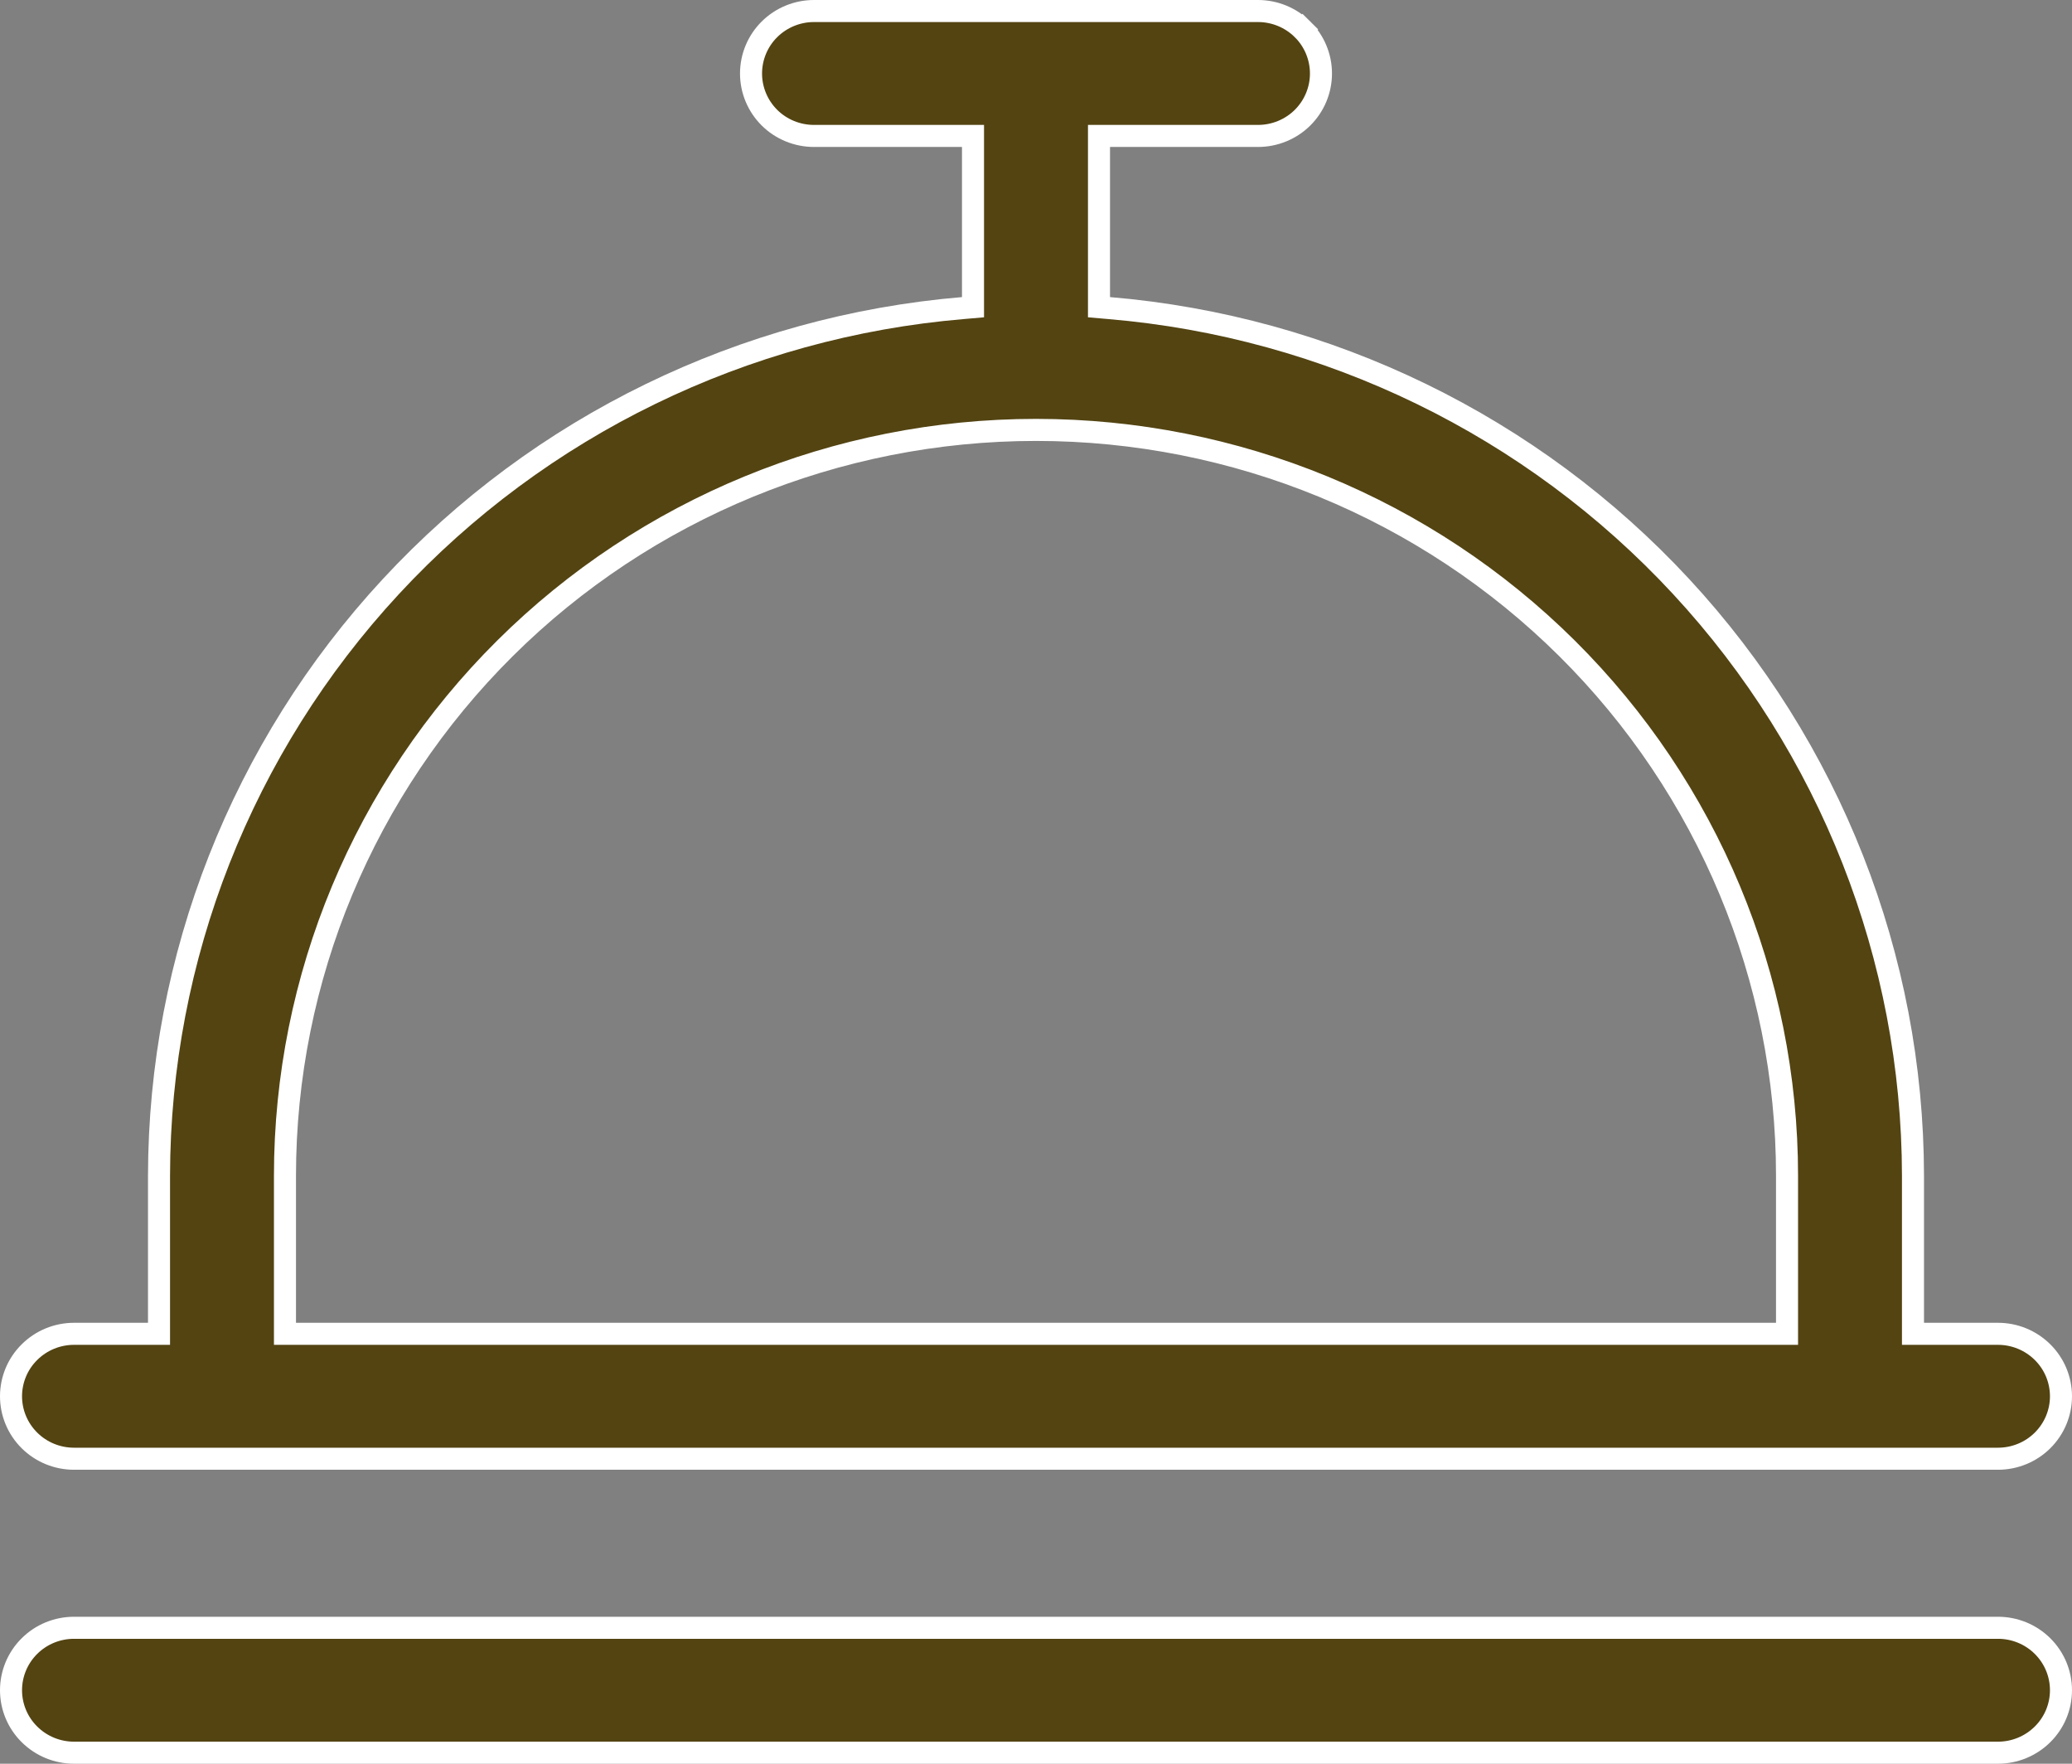 <svg width="47" height="40" viewBox="0 0 47 40" fill="none" xmlns="http://www.w3.org/2000/svg">
<rect x="0" y="0" width="47" height="40" fill="#808080" stroke="none"/>
<path d="M43.393 30V30.25H43.643H45.321C45.701 30.25 46.064 30.4 46.332 30.666C46.6 30.931 46.75 31.291 46.75 31.667C46.75 32.042 46.6 32.402 46.332 32.668C46.064 32.934 45.701 33.083 45.321 33.083H1.679C1.299 33.083 0.936 32.934 0.668 32.668C0.4 32.402 0.25 32.042 0.25 31.667C0.25 31.291 0.4 30.931 0.668 30.666C0.936 30.4 1.299 30.25 1.679 30.25H3.357H3.607V30L3.607 26.667C3.607 26.667 3.607 26.667 3.607 26.667C3.613 21.716 5.49 16.947 8.866 13.303C12.242 9.659 16.873 7.405 21.842 6.987L22.071 6.967V6.737V3.333V3.083H21.821H18.464C18.085 3.083 17.721 2.934 17.453 2.668C17.186 2.402 17.036 2.042 17.036 1.667C17.036 1.292 17.186 0.931 17.453 0.666C17.721 0.4 18.085 0.25 18.464 0.25H28.536C28.915 0.25 29.279 0.4 29.547 0.666L29.722 0.489L29.547 0.666C29.814 0.931 29.964 1.292 29.964 1.667C29.964 2.042 29.814 2.402 29.547 2.668C29.279 2.934 28.915 3.083 28.536 3.083H25.179H24.929V3.333V6.737V6.967L25.158 6.987C30.127 7.405 34.758 9.659 38.134 13.303C41.511 16.947 43.387 21.716 43.393 26.667V30ZM40.286 30.25H40.536V30V26.667C40.536 22.18 38.74 17.877 35.545 14.704C32.35 11.532 28.018 9.75 23.5 9.75C18.982 9.75 14.649 11.532 11.455 14.704C8.26 17.877 6.464 22.18 6.464 26.667V30V30.25H6.714H40.286ZM46.75 38.333C46.75 38.709 46.6 39.069 46.332 39.334C46.064 39.6 45.701 39.75 45.321 39.75H1.679C1.299 39.75 0.936 39.6 0.668 39.334C0.4 39.069 0.25 38.709 0.25 38.333C0.25 37.958 0.4 37.598 0.668 37.332C0.936 37.066 1.299 36.917 1.679 36.917H45.321C45.701 36.917 46.064 37.066 46.332 37.332C46.6 37.598 46.75 37.958 46.75 38.333Z" fill="#534412" stroke="white" stroke-width="0.5"/>
</svg>
